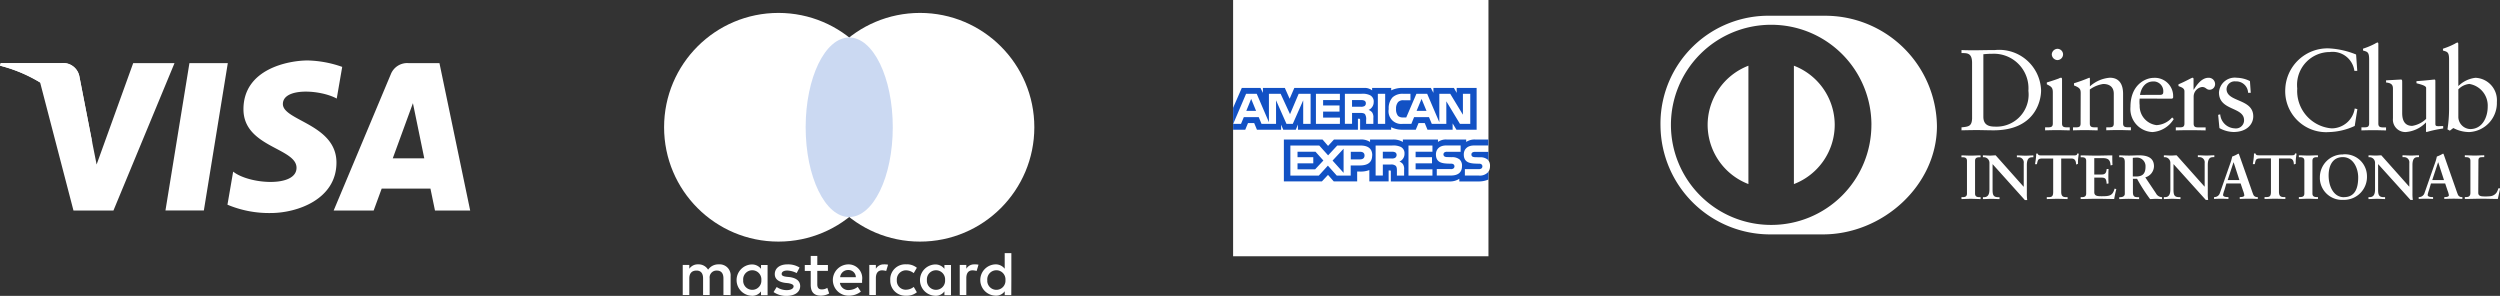 <svg xmlns="http://www.w3.org/2000/svg" width="326.658" height="38.657" viewBox="0 0 326.658 38.657"><rect x="0" y="0" width="326.658" height="38.657" fill="#333333" stroke="none"/><defs><style>.a{fill:#fff;}.b,.c{fill:#1251c4;}.b{opacity:0.222;}</style></defs><g transform="translate(-483.304 197.737)"><circle class="a" cx="14.94" cy="14.94" r="14.94" transform="translate(588.573 -196.049)"/><circle class="a" cx="14.94" cy="14.94" r="14.94" transform="translate(570.076 -196.049)"/><ellipse class="b" cx="5.692" cy="11.729" rx="5.692" ry="11.729" transform="translate(588.573 -192.838)"/><g transform="translate(483.304 -189.837)"><g transform="translate(0 0)"><path class="a" d="M542.6-157.776h-5.017l3.133-19.256h5.014Z" transform="translate(-515.964 177.378)"/><path class="a" d="M500.707-177.047l-4.78,13.246-.565-2.851h0l-1.687-8.658a2.152,2.152,0,0,0-2.378-1.733h-7.9l-.093.331a18.734,18.734,0,0,1,5.244,2.2l4.356,16.723h5.224l7.98-19.26Z" transform="translate(-483.304 177.395)"/><path class="a" d="M606.015-157.782h4.6L606.6-177.039h-4.03a2.3,2.3,0,0,0-2.318,1.436l-7.473,17.821h5.225l1.047-2.86h6.373ZM600.5-164.6l2.634-7.206,1.482,7.206Z" transform="translate(-549.18 177.387)"/><path class="a" d="M572.2-172.922l.715-4.139a14.476,14.476,0,0,0-4.508-.84c-2.484,0-8.395,1.088-8.395,6.375,0,4.967,6.934,5.037,6.934,7.649s-6.219,2.152-8.279.5l-.745,4.323a14.046,14.046,0,0,0,5.659,1.088c3.421,0,8.582-1.772,8.582-6.593,0-5.007-7-5.472-7-7.65S570.049-174.1,572.2-172.922Z" transform="translate(-528.201 177.901)"/></g><path class="a" d="M495.363-166.657l-1.687-8.658a2.153,2.153,0,0,0-2.378-1.734h-7.9l-.093.331a19.437,19.437,0,0,1,7.441,3.735A15.014,15.014,0,0,1,495.363-166.657Z" transform="translate(-483.304 177.398)"/></g><path class="a" d="M713.544-109.219v-2.454a1.439,1.439,0,0,0-1.313-1.555,1.422,1.422,0,0,0-.24,0,1.612,1.612,0,0,0-1.391.7,1.43,1.43,0,0,0-1.308-.7,1.325,1.325,0,0,0-1.146.573v-.5h-.859v3.926h.859v-2.167c0-.7.368-1.022.941-1.022s.859.368.859,1.022v2.167h.859v-2.167a.9.9,0,0,1,.777-1.015.928.928,0,0,1,.163-.007c.573,0,.86.368.86,1.022v2.167Zm12.717-3.926h-1.391v-1.186h-.859v1.186h-.777v.777h.777v1.8c0,.9.368,1.43,1.349,1.43a2.281,2.281,0,0,0,1.063-.286l-.245-.737a1.343,1.343,0,0,1-.737.206c-.409,0-.573-.245-.573-.662v-1.758h1.391v-.777Zm7.285-.081a1.159,1.159,0,0,0-1.023.573v-.5h-.859v3.926h.859v-2.2c0-.662.286-1.022.818-1.022a2.4,2.4,0,0,1,.531.081l.245-.818a2.679,2.679,0,0,0-.573-.041Zm-11,.409a2.816,2.816,0,0,0-1.595-.409c-.982,0-1.636.5-1.636,1.269,0,.662.5,1.023,1.349,1.145l.409.041c.45.081.7.2.7.409,0,.286-.331.5-.9.5a2.257,2.257,0,0,1-1.308-.409l-.409.662a2.89,2.89,0,0,0,1.677.5c1.146,0,1.8-.532,1.8-1.269,0-.7-.532-1.063-1.349-1.185l-.409-.041c-.368-.041-.662-.123-.662-.368,0-.286.286-.45.735-.45a2.94,2.94,0,0,1,1.227.331l.368-.7Zm22.818-.409a1.159,1.159,0,0,0-1.023.573v-.5h-.86v3.926h.86v-2.2c0-.662.286-1.022.818-1.022a2.375,2.375,0,0,1,.531.081l.245-.818a2.679,2.679,0,0,0-.573-.041Zm-10.959,2.045a1.963,1.963,0,0,0,1.877,2.047,1.9,1.9,0,0,0,.208,0,2.036,2.036,0,0,0,1.391-.45l-.409-.7a1.658,1.658,0,0,1-1.022.368,1.159,1.159,0,0,1-1.19-1.127,1.19,1.19,0,0,1,0-.141,1.205,1.205,0,0,1,1.141-1.267l.045,0a1.653,1.653,0,0,1,1.022.368l.409-.7a2.034,2.034,0,0,0-1.391-.45,1.964,1.964,0,0,0-2.083,1.837,1.9,1.9,0,0,0,0,.208Zm7.933,0v-1.962h-.859v.5a1.477,1.477,0,0,0-1.227-.573,2.046,2.046,0,0,0-1.963,2.127,2.047,2.047,0,0,0,1.963,1.962,1.376,1.376,0,0,0,1.227-.573v.5h.859Zm-3.146,0a1.189,1.189,0,0,1,1.1-1.274,1.189,1.189,0,0,1,1.274,1.1,1.21,1.21,0,0,1,0,.177,1.189,1.189,0,0,1-1.1,1.274,1.189,1.189,0,0,1-1.274-1.1A1.193,1.193,0,0,1,739.193-111.181Zm-10.266-2.045a2.045,2.045,0,0,0-2.024,2.065,2.045,2.045,0,0,0,2.065,2.024,2.5,2.5,0,0,0,1.595-.531l-.409-.614a1.958,1.958,0,0,1-1.146.409,1.1,1.1,0,0,1-1.185-.941h2.9v-.331a1.806,1.806,0,0,0-1.507-2.063,1.8,1.8,0,0,0-.293-.021Zm0,.737a.957.957,0,0,1,.982.932v.009h-2.055a1.034,1.034,0,0,1,1.063-.94Zm21.3,1.308V-114.7h-.869v2.045a1.478,1.478,0,0,0-1.227-.573,2.046,2.046,0,0,0-1.962,2.127,2.046,2.046,0,0,0,1.962,1.962,1.376,1.376,0,0,0,1.227-.573v.5h.859Zm-3.146,0a1.189,1.189,0,0,1,1.1-1.274,1.189,1.189,0,0,1,1.274,1.1,1.193,1.193,0,0,1,0,.177,1.189,1.189,0,0,1-1.1,1.274,1.189,1.189,0,0,1-1.274-1.1A1.21,1.21,0,0,1,747.086-111.181Zm-28.706,0v-1.962h-.859v.5a1.477,1.477,0,0,0-1.227-.573,2.047,2.047,0,0,0-1.963,2.127,2.047,2.047,0,0,0,1.963,1.962,1.377,1.377,0,0,0,1.227-.573v.5h.859Zm-3.189,0a1.189,1.189,0,0,1,1.1-1.274,1.189,1.189,0,0,1,1.274,1.1,1.193,1.193,0,0,1,0,.177,1.189,1.189,0,0,1-1.1,1.274,1.189,1.189,0,0,1-1.274-1.1A1.21,1.21,0,0,1,715.191-111.181Z" transform="translate(-134.775 -49.966)"/><path class="a" d="M1071.825-176.18v15.466a8.3,8.3,0,0,0,5.333-7.734A8.293,8.293,0,0,0,1071.825-176.18Z" transform="translate(-354.124 -12.971)"/><path class="a" d="M1049.386-192.566l-.171,0h-6.73a14.1,14.1,0,0,0-14.431,13.762q-.008.321,0,.643A14.322,14.322,0,0,0,1042.484-164h6.73c7.822.038,14.961-6.365,14.961-14.155A14.6,14.6,0,0,0,1049.386-192.566Zm6.226,14.266a13.08,13.08,0,0,1-13.1,13.062h-.005a13.08,13.08,0,0,1-13.09-13.07v-.015a13.08,13.08,0,0,1,13.1-13.065h.018a13.08,13.08,0,0,1,13.08,13.08Z" transform="translate(-327.784 -3.111)"/><path class="a" d="M1043.523-168.448h0a8.3,8.3,0,0,0,5.328,7.731V-176.18A8.3,8.3,0,0,0,1043.523-168.448Z" transform="translate(-337.094 -12.971)"/><path class="a" d="M1128.164-181.136c0-1.351-.707-1.262-1.382-1.276v-.394c.586.028,1.189.028,1.775.028.632,0,1.49-.028,2.6-.028a5.477,5.477,0,0,1,6,4.9q.018.18.025.36c0,1.49-.873,5.227-6.2,5.227-.767,0-1.475-.03-2.182-.03-.677,0-1.339.015-2.017.03v-.388c.9-.091,1.339-.121,1.383-1.142Zm1.475,7.045c0,1.159.828,1.291,1.565,1.291a4.187,4.187,0,0,0,4.347-4.021,4.174,4.174,0,0,0-.027-.664,4.517,4.517,0,0,0-4.183-4.828,4.4,4.4,0,0,0-.528-.007c-.618,0-.9.043-1.174.059Zm8.067,1.382h.286c.421,0,.722,0,.722-.5v-4.072c0-.662-.225-.752-.783-1.051v-.24c.707-.21,1.552-.5,1.611-.54a.535.535,0,0,1,.271-.076c.075,0,.106.091.106.212v5.769c0,.5.331.5.753.5h.255v.391c-.512,0-1.04-.029-1.58-.029s-1.085.015-1.641.029Zm1.611-8.785a.772.772,0,0,1-.737-.752.769.769,0,0,1,.737-.722.737.737,0,0,1,.737.722.75.75,0,0,1-.737.75Zm3.04,4.305c0-.555-.166-.705-.873-.994v-.285a20.347,20.347,0,0,0,1.987-.722c.045,0,.089.031.089.151v.977a4.415,4.415,0,0,1,2.606-1.128c1.278,0,1.73.93,1.73,2.1v3.874c0,.5.331.5.752.5h.272v.391c-.528,0-1.055-.03-1.595-.03s-1.084.015-1.626.03v-.383h.26c.422,0,.722,0,.722-.5v-3.889c0-.858-.525-1.276-1.384-1.276a4.025,4.025,0,0,0-1.747.72v4.446c0,.5.331.5.755.5h.27v.391c-.526,0-1.055-.029-1.6-.029s-1.083.015-1.624.029v-.391h.271c.421,0,.722,0,.722-.5Zm7.706.722a3.66,3.66,0,0,0,0,.871,2.511,2.511,0,0,0,2.21,2.6,2.887,2.887,0,0,0,2.033-1.005l.21.21a3.53,3.53,0,0,1-2.783,1.7,3.018,3.018,0,0,1-2.883-3.148c0-.042,0-.083.008-.125,0-2.944,1.987-3.808,3.038-3.808a2.387,2.387,0,0,1,2.538,2.227c0,.043,0,.087.005.131a1.821,1.821,0,0,1-.013.272l-.136.091Zm2.664-.482c.376,0,.419-.2.419-.376a1.273,1.273,0,0,0-1.16-1.377,1.248,1.248,0,0,0-.149,0c-.917,0-1.55.674-1.729,1.757Zm2.06,4.242h.406c.419,0,.72,0,.72-.5v-4.222c0-.465-.557-.556-.781-.675v-.225c1.1-.465,1.7-.858,1.838-.858.088,0,.133.045.133.2v1.351h.031c.374-.586,1.008-1.548,1.925-1.548a.828.828,0,0,1,.858.8.73.73,0,0,1-.693.766h-.014c-.469,0-.469-.361-.994-.361a1.27,1.27,0,0,0-1.1,1.247v3.532c0,.5.3.5.722.5h.843v.391c-.828-.016-1.459-.029-2.106-.029-.618,0-1.25.015-1.792.029Zm5.8-1.7a1.987,1.987,0,0,0,1.9,1.833,1.063,1.063,0,0,0,1.206-.9,1.109,1.109,0,0,0,.011-.168c0-1.773-3.28-1.2-3.28-3.62a2.068,2.068,0,0,1,2.191-1.938c.047,0,.095.008.142.014a3.961,3.961,0,0,1,1.715.437l.106,1.532h-.348a1.543,1.543,0,0,0-1.592-1.493l-.049,0a1.056,1.056,0,0,0-1.169.93c0,.021,0,.042-.005.063,0,1.758,3.49,1.217,3.49,3.575,0,.993-.8,2.043-2.588,2.043a3.973,3.973,0,0,1-1.834-.51l-.166-1.729Zm17.908-5.677h-.376a2.863,2.863,0,0,0-3.213-2.463h-.007a4.285,4.285,0,0,0-4.272,4.3,4.29,4.29,0,0,0,.026.462,4.9,4.9,0,0,0,4.485,5.212,3.058,3.058,0,0,0,3.025-2.6l.346.089-.346,2.194a8.441,8.441,0,0,1-3.327.8,5.352,5.352,0,0,1-5.741-4.931,5.358,5.358,0,0,1-.006-.717,5.528,5.528,0,0,1,5.7-5.287,10.873,10.873,0,0,1,3.552.8Zm.543,7.375h.285c.422,0,.724,0,.724-.5v-8.365c0-.977-.225-1.007-.8-1.172v-.24a9.571,9.571,0,0,0,1.55-.646,1.588,1.588,0,0,1,.331-.165c.091,0,.121.091.121.212V-173.2c0,.5.331.5.753.5h.254v.391c-.51,0-1.037-.029-1.58-.029s-1.083.015-1.639.029Zm9.663-.435c0,.272.166.285.42.285.18,0,.406-.015.6-.015v.316a15.353,15.353,0,0,0-2.167.465l-.076-.047v-1.215a4.065,4.065,0,0,1-2.664,1.262,1.621,1.621,0,0,1-1.664-1.577,1.67,1.67,0,0,1,.008-.209v-3.846c0-.391-.059-.767-.9-.841v-.286c.541-.015,1.743-.1,1.941-.1.166,0,.166.1.166.435v3.874c0,.452,0,1.744,1.308,1.744a3.364,3.364,0,0,0,1.821-.916v-4.042c0-.3-.722-.464-1.262-.614v-.27c1.353-.091,2.2-.21,2.346-.21.121,0,.121.1.121.27Zm3-4.956a3.809,3.809,0,0,1,2.242-1.081,2.926,2.926,0,0,1,2.8,3.042c0,.037,0,.075-.007.112a3.8,3.8,0,0,1-3.6,3.936,4.445,4.445,0,0,1-2.091-.527l-.45.345-.314-.166a17.784,17.784,0,0,0,.21-2.674v-6.457c0-.977-.226-1.007-.8-1.172v-.24a9.57,9.57,0,0,0,1.55-.646,1.563,1.563,0,0,1,.331-.165c.09,0,.12.091.12.212Zm0,4.085a1.618,1.618,0,0,0,1.55,1.533c1.611,0,2.288-1.578,2.288-2.916a2.866,2.866,0,0,0-2.407-2.98,2.318,2.318,0,0,0-1.431.707Zm-64.925,10.431h.116c.295,0,.606-.04.606-.466v-4.282c0-.425-.311-.467-.606-.467h-.116v-.245c.32,0,.811.031,1.214.031s.9-.031,1.285-.031v.245h-.116c-.293,0-.606.039-.606.467v4.282c0,.426.312.466.606.466h.116v.247c-.394,0-.886-.031-1.293-.031s-.884.031-1.2.031Zm8.123-1.365.016-.016v-3.065a.676.676,0,0,0-.575-.764.673.673,0,0,0-.139,0h-.181v-.245c.384,0,.762.033,1.146.033.331,0,.672-.033,1.009-.033v.245h-.124c-.345,0-.73.065-.73,1.038v3.719a5.429,5.429,0,0,0,.048.828h-.311l-4.215-4.694v3.368c0,.71.137.955.77.955h.139v.247c-.351,0-.7-.031-1.056-.031s-.745.031-1.113.031v-.247h.114c.564,0,.737-.383.737-1.037v-3.452a.734.734,0,0,0-.732-.735h-.124v-.245c.311,0,.631.033.941.033.245,0,.483-.033.73-.033Zm2.5-3.686c-.614,0-.637.147-.761.744h-.245c.031-.229.074-.457.1-.694a4.816,4.816,0,0,0,.05-.694h.2c.066.245.27.237.5.237h4.224c.222,0,.426,0,.442-.253l.2.033c-.031.22-.065.44-.089.662a5.863,5.863,0,0,0-.015.662l-.245.091c-.017-.3-.058-.785-.606-.785h-1.343v4.348c0,.631.286.7.678.7h.156v.247c-.319,0-.892-.031-1.334-.031-.5,0-1.065.031-1.384.031v-.247h.156c.452,0,.679-.04.679-.685v-4.365Zm4.954,5.05h.116c.295,0,.606-.04.606-.466v-4.282c0-.425-.311-.467-.606-.467h-.116v-.245c.5,0,1.353.031,2.038.031s1.54-.031,2.1-.031c-.015.351,0,.891.018,1.25l-.247.066c-.04-.53-.137-.955-.994-.955h-1.137v2.139h.974c.5,0,.6-.277.647-.719h.245q-.024.48-.025.955t.025.932l-.245.048c-.048-.5-.073-.808-.639-.808h-.981v1.9c0,.532.474.532.994.532.984,0,1.417-.066,1.656-.994l.229.057c-.108.434-.205.866-.278,1.3-.525,0-1.467-.031-2.2-.031s-1.712.031-2.179.031Zm5.765-4.6c0-.6-.331-.621-.581-.621h-.147v-.245c.262,0,.77.033,1.27.033s.884-.033,1.324-.033c1.032,0,1.949.278,1.949,1.439a1.543,1.543,0,0,1-1.137,1.439l1.4,2.091a.91.91,0,0,0,.795.5v.247c-.27,0-.533-.031-.8-.031s-.516.031-.77.031a22.73,22.73,0,0,1-1.7-2.649h-.54v1.75c0,.631.293.652.662.652h.147v.247c-.468,0-.942-.031-1.409-.031-.394,0-.778.031-1.187.031v-.247h.147c.3,0,.581-.137.581-.441Zm1.048,1.9h.4c.82,0,1.26-.309,1.26-1.275a1.116,1.116,0,0,0-1.034-1.192,1.148,1.148,0,0,0-.161,0,4.219,4.219,0,0,0-.465.033Zm9.375,1.325.015-.017v-3.065a.674.674,0,0,0-.571-.763.663.663,0,0,0-.141-.006h-.179v-.245c.384,0,.76.033,1.145.033.331,0,.662-.033,1.009-.033v.245h-.128c-.344,0-.728.065-.728,1.038v3.719a5.367,5.367,0,0,0,.048.828h-.31l-4.217-4.681v3.368c0,.71.139.955.77.955h.139v.247c-.351,0-.7-.031-1.056-.031s-.747.031-1.114.031v-.247h.114c.566,0,.737-.383.737-1.037v-3.452a.734.734,0,0,0-.732-.735h-.119v-.245c.309,0,.631.033.942.033.243,0,.482-.033.729-.033Zm2.6.442a3.249,3.249,0,0,0-.182.637c0,.245.344.285.612.285h.091v.247c-.331-.018-.662-.031-.994-.031-.295,0-.588.013-.884.031v-.247h.049a.74.74,0,0,0,.712-.531l1.311-3.75a6.934,6.934,0,0,0,.3-1.015,4.192,4.192,0,0,0,.745-.349.173.173,0,0,1,.064-.016.056.056,0,0,1,.058.025c.025.065.048.139.075.2l1.507,4.275c.1.287.2.588.3.828a.52.52,0,0,0,.542.331h.049v.247c-.369-.018-.737-.031-1.129-.031s-.811.013-1.228.031v-.247h.091c.187,0,.508-.031.508-.237a2.6,2.6,0,0,0-.165-.588l-.318-.947h-1.863Zm1.2-3.621h-.017l-.761,2.318h1.53Zm3.528-.507c-.615,0-.639.147-.762.743h-.258c.031-.228.075-.457.1-.693a4.9,4.9,0,0,0,.048-.694h.2c.065.245.27.237.5.237h4.225c.22,0,.425,0,.442-.253l.2.033c-.031.22-.064.441-.089.662a5.923,5.923,0,0,0-.018.662l-.245.091c-.015-.3-.056-.785-.606-.785h-1.343v4.348c0,.631.288.7.679.7h.156v.247c-.319,0-.893-.031-1.334-.031-.5,0-1.065.031-1.384.031v-.247h.156c.451,0,.681-.04.681-.685v-4.365Zm4.994,5.05h.113c.3,0,.606-.039.606-.465v-4.282c0-.426-.309-.467-.606-.467h-.114v-.245c.319,0,.81.031,1.21.031s.9-.031,1.286-.031v.245h-.114c-.295,0-.608.04-.608.467v4.282c0,.426.313.465.608.465h.114v.247c-.394,0-.884-.031-1.293-.031s-.884.031-1.2.031Zm5.763-5.58a2.869,2.869,0,0,1,3.124,2.59c.007.074.011.149.012.225a3,3,0,0,1-2.867,3.128q-.114,0-.228,0a2.891,2.891,0,0,1-3.058-2.713q-.006-.111,0-.221a2.981,2.981,0,0,1,2.957-3h.058Zm.124,5.589c1.59,0,1.866-1.4,1.866-2.59s-.646-2.641-2.005-2.641c-1.432,0-1.858,1.275-1.858,2.369-.008,1.47.664,2.869,1.99,2.869Zm8.53-1.374.016-.017v-3.065a.675.675,0,0,0-.575-.763.7.7,0,0,0-.139-.005h-.177v-.245c.384,0,.76.033,1.144.033.331,0,.672-.033,1.01-.033v.245h-.124c-.343,0-.729.065-.729,1.038v3.719a5.293,5.293,0,0,0,.05.828h-.311l-4.226-4.681v3.368c0,.71.139.955.77.955h.141v.247c-.353,0-.7-.031-1.056-.031s-.747.031-1.114.031v-.247h.121c.566,0,.737-.383.737-1.037v-3.452a.732.732,0,0,0-.728-.735h-.124v-.245c.312,0,.631.033.942.033.245,0,.482-.033.729-.033Zm2.594.442a3.4,3.4,0,0,0-.179.637c0,.245.345.285.613.285h.091v.247c-.331-.018-.662-.031-.993-.031-.3,0-.589.013-.883.031v-.247h.046a.74.74,0,0,0,.714-.531l1.312-3.75a6.573,6.573,0,0,0,.3-1.015,4.209,4.209,0,0,0,.747-.349.166.166,0,0,1,.065-.016c.025,0,.04,0,.057.025.025.065.049.139.074.2l1.5,4.275c.1.287.2.588.3.828a.518.518,0,0,0,.54.331h.05v.247c-.369-.018-.737-.031-1.131-.031s-.81.013-1.229.031v-.247h.091c.187,0,.508-.031.508-.237a2.6,2.6,0,0,0-.166-.588l-.318-.947h-1.861Zm1.2-3.621h-.017l-.763,2.318h1.533Zm5.232,3.989c0,.331.227.425.5.458a5.964,5.964,0,0,0,1.083-.016,1.174,1.174,0,0,0,.785-.442,1.855,1.855,0,0,0,.253-.588h.237c-.09.465-.206.924-.3,1.389-.718,0-1.442-.031-2.153-.031s-1.442.031-2.162.031v-.247h.113c.3,0,.616-.039.616-.546v-4.2c0-.426-.319-.467-.616-.467h-.113v-.245c.432,0,.859.033,1.293.033s.828-.033,1.245-.033v.245h-.205c-.311,0-.555.008-.555.44Z" transform="translate(-387.183 -8.391)"/><path class="a" d="M921.21-197.737H887.844v33.485H921.21V-175.3a1.266,1.266,0,0,0,.2-.737,1.146,1.146,0,0,0-.2-.734" transform="translate(-243.419)"/><path class="c" d="M890.83-165.9l-.642-1.565-.639,1.565m15.421-.623a.869.869,0,0,1-.464.081h-1.139v-.871h1.159a.968.968,0,0,1,.445.071.359.359,0,0,1,.2.348.4.4,0,0,1-.194.371Zm8.128.623-.649-1.565L911.8-165.9Zm-15.15,1.692h-.962v-3.073l-1.359,3.073H894.8l-1.362-3.075v3.075h-1.9l-.361-.874h-1.952l-.364.874h-1.019l1.679-3.924h1.392l1.594,3.714v-3.714h1.53l1.227,2.661,1.128-2.661h1.561v3.924Zm3.831,0H898.65v-3.924h3.132v.816h-2.194v.707h2.143v.8h-2.143v.783h2.2Zm4.417-2.866a1.1,1.1,0,0,1-.662,1.046,1.09,1.09,0,0,1,.464.331,1.125,1.125,0,0,1,.155.72v.77h-.945v-.5a1.18,1.18,0,0,0-.147-.765c-.137-.137-.346-.165-.684-.165h-1.007v1.427h-.937v-3.924h2.153a2.212,2.212,0,0,1,1.136.187.916.916,0,0,1,.479.861Zm1.5,2.866h-.957v-3.924h.957Zm11.093,0h-1.324l-1.778-2.946v2.946h-1.9l-.364-.874h-1.949l-.354.874h-1.1a1.656,1.656,0,0,1-1.871-1.408,1.663,1.663,0,0,1,.01-.524,2.086,2.086,0,0,1,.505-1.533,1.9,1.9,0,0,1,1.424-.457H911v.841h-.889a.9.9,0,0,0-.722.232,1.294,1.294,0,0,0-.27.889,1.359,1.359,0,0,0,.258.922.907.907,0,0,0,.654.2h.421l1.325-3.085h1.408l1.588,3.71v-3.71H916.2l1.656,2.732v-2.732h.96v3.924Zm-30.977.77h1.6l.361-.871h.809l.361.871H894.1v-.662l.282.662h1.636l.282-.679v.676h7.835v-1.431h.151c.106,0,.137.013.137.189v1.242h4.053v-.331a3.213,3.213,0,0,0,1.5.331h1.719l.365-.871h.808l.358.871h3.285v-.828l.5.828h2.636V-168.9h-2.606v.646l-.364-.646H914v.646l-.331-.646H910.05a3.246,3.246,0,0,0-1.564.319v-.318h-2.494v.32a1.543,1.543,0,0,0-1.06-.32h-9.106l-.611,1.412-.628-1.412h-2.865v.646l-.315-.646h-2.445l-1.136,2.6v2.863Z" transform="translate(-243.402 -17.347)"/><path class="c" d="M931.236-150.366h-1.709a.649.649,0,0,0-.379.071.3.3,0,0,0-.137.283.3.3,0,0,0,.205.293,1.084,1.084,0,0,0,.361.045l.508.013a1.49,1.49,0,0,1,1.065.316.5.5,0,0,1,.088.1m0,1.47a1.461,1.461,0,0,1-1.273.5h-1.811v-.841h1.8a.534.534,0,0,0,.379-.1.346.346,0,0,0,.111-.257.33.33,0,0,0-.114-.26.476.476,0,0,0-.331-.088c-.881-.03-1.987.028-1.987-1.214,0-.57.361-1.169,1.346-1.169h1.868v-.781H929.5a1.956,1.956,0,0,0-1.174.321v-.321h-2.567a1.775,1.775,0,0,0-1.121.321v-.321h-4.585v.321a2.44,2.44,0,0,0-1.265-.321h-3.023v.321a2.138,2.138,0,0,0-1.325-.321h-3.388l-.775.838-.725-.838h-5.049v5.476h4.967l.8-.851.752.851h3.058V-147.8h.285a3.187,3.187,0,0,0,1.306-.192v1.478h2.521v-1.422h.121c.156,0,.166,0,.166.166v1.265h7.674a2.187,2.187,0,0,0,1.276-.349v.349h2.431a3.26,3.26,0,0,0,1.376-.252v-1.02Zm-3.74-1.568a1.09,1.09,0,0,1,.28.828c0,.844-.528,1.238-1.474,1.238h-1.821v-.841H926.3a.549.549,0,0,0,.382-.1.348.348,0,0,0,.111-.257.331.331,0,0,0-.114-.26.494.494,0,0,0-.331-.088c-.878-.03-1.976.028-1.976-1.214,0-.57.358-1.169,1.341-1.169H927.6v.828h-1.732a.631.631,0,0,0-.376.071.331.331,0,0,0-.076.462.331.331,0,0,0,.141.112,1.074,1.074,0,0,0,.364.045l.5.013a1.514,1.514,0,0,1,1.079.326Zm-8.462-.242a.9.9,0,0,1-.464.081h-1.139v-.881h1.159a.924.924,0,0,1,.447.071.374.374,0,0,1,.194.352.425.425,0,0,1-.2.371Zm.566.488a1.022,1.022,0,0,1,.458.331,1.141,1.141,0,0,1,.156.717v.777h-.942v-.5c0-.235.023-.586-.151-.768a.909.909,0,0,0-.689-.174h-1v1.439h-.942V-151.2h2.164a2.321,2.321,0,0,1,1.128.186.919.919,0,0,1,.482.871,1.1,1.1,0,0,1-.664,1.047Zm1.184-2.1h3.131v.811h-2.2v.714h2.142v.8h-2.142v.781h2.2v.82h-3.131Zm-6.327,1.811h-1.212v-.993h1.223c.331,0,.573.137.573.482s-.225.509-.586.509Zm-2.152,1.757-1.441-1.6,1.441-1.548Zm-3.719-.46h-2.3v-.781h2.058v-.8h-2.058v-.714h2.351l1.026,1.144Zm7.451-1.821c0,1.09-.813,1.315-1.633,1.315h-1.171v1.325h-1.821l-1.159-1.3-1.187,1.3h-3.715V-151.2h3.772l1.159,1.286,1.194-1.286h3c.738,0,1.574.2,1.574,1.288Z" transform="translate(-253.445 -27.524)"/></g></svg>